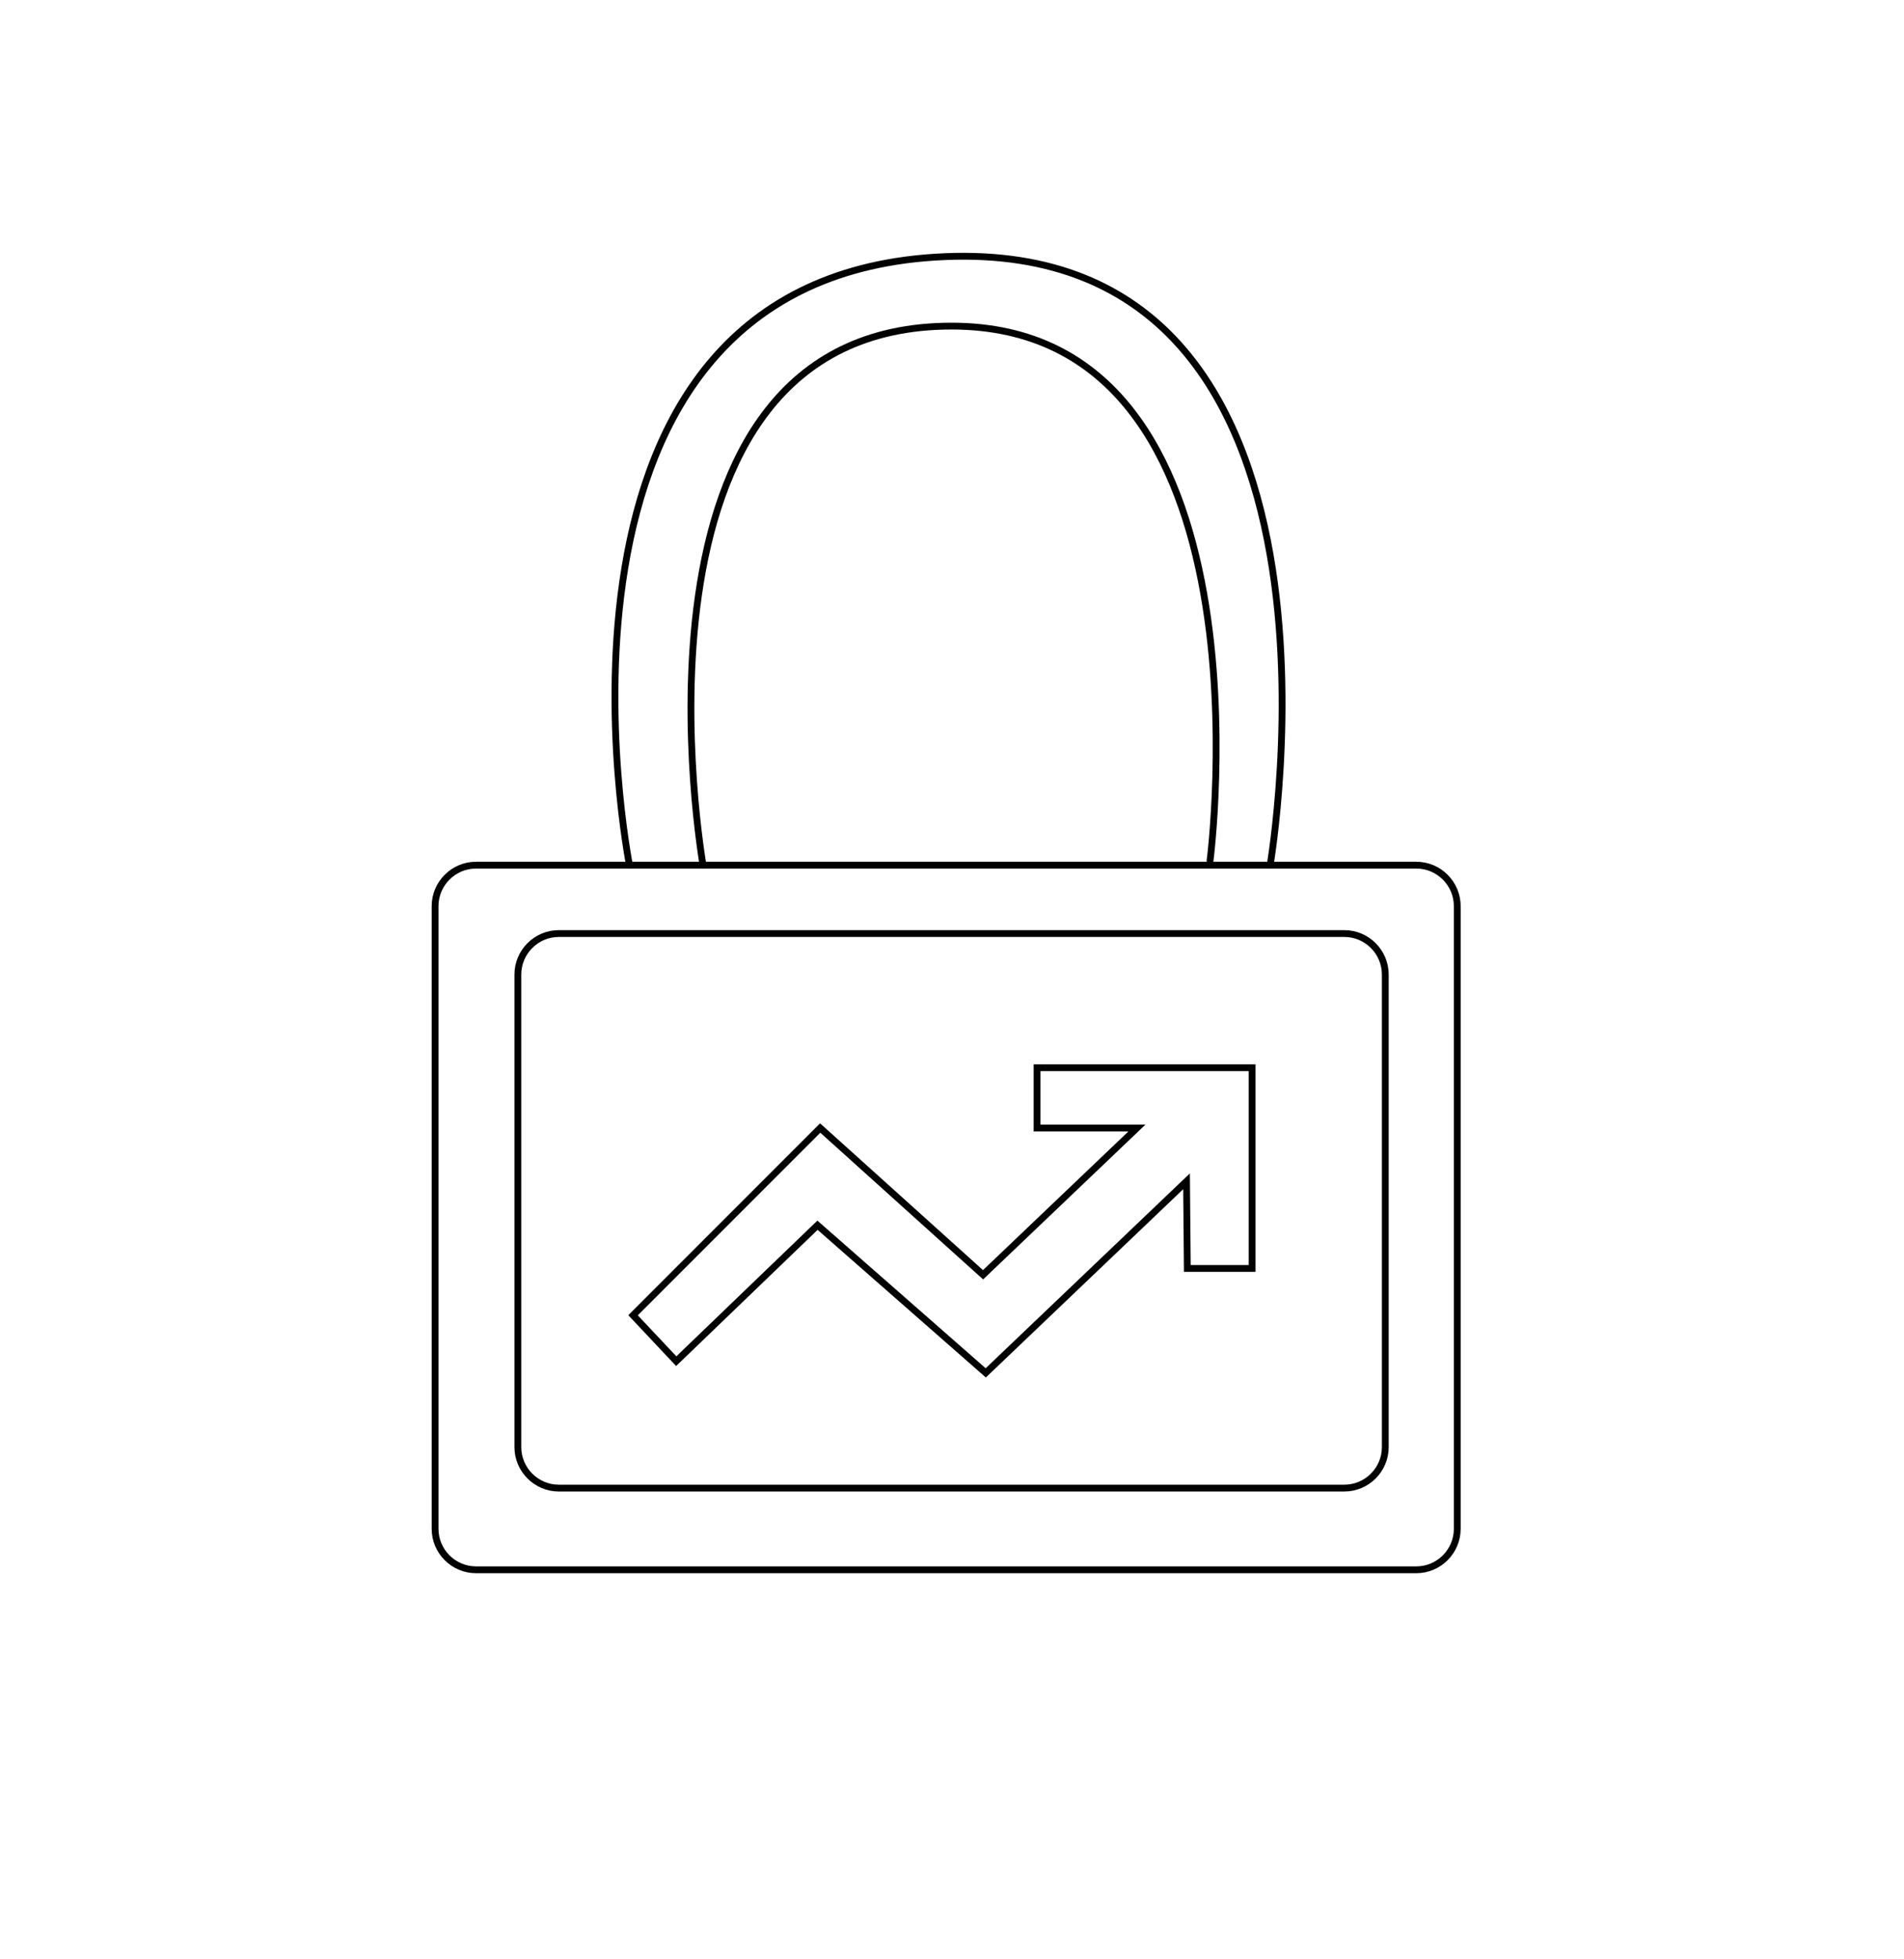 <?xml version="1.0" encoding="utf-8"?>
<!-- Generator: Adobe Illustrator 24.0.1, SVG Export Plug-In . SVG Version: 6.00 Build 0)  -->
<svg version="1.1" id="Layer_1" xmlns="http://www.w3.org/2000/svg" xmlns:xlink="http://www.w3.org/1999/xlink" x="0px" y="0px"
	 viewBox="0 0 558.44 574.35" style="enable-background:new 0 0 558.44 574.35;" xml:space="preserve">
<style type="text/css">
	.st0{fill:none;stroke:#010101;stroke-width:2;stroke-linecap:round;stroke-miterlimit:10;}
</style>
<path class="st0" d="M415.41,460.2h-275.8c-6.6,0-12-5.4-12-12V265.63c0-6.6,5.4-12,12-12h275.8c6.6,0,12,5.4,12,12V448.2
	C427.41,454.8,422.01,460.2,415.41,460.2z"/>
<path class="st0" d="M394.3,436.25H163.89c-6.6,0-12-5.4-12-12V285.68c0-6.6,5.4-12,12-12H394.3c6.6,0,12,5.4,12,12v138.57
	C406.3,430.85,400.9,436.25,394.3,436.25z"/>
<path class="st0" d="M184.62,253.63c0,0-34.44-173.12,92.57-178.4c127.01-5.28,95.34,178.4,95.34,178.4"/>
<path class="st0" d="M206.2,253.63c0,0-27.92-158.03,72.89-158.03c96.12,0,75.82,156.69,75.82,156.69"/>
<polygon class="st0" points="185.67,385.58 240.56,330.69 288.33,373.71 333.46,330.69 304.17,330.69 304.17,313.01 367.24,313.01 
	367.24,371.86 348.24,371.86 348.01,346.31 289.12,402.47 239.77,359.19 198.34,399.04 "/>
</svg>
